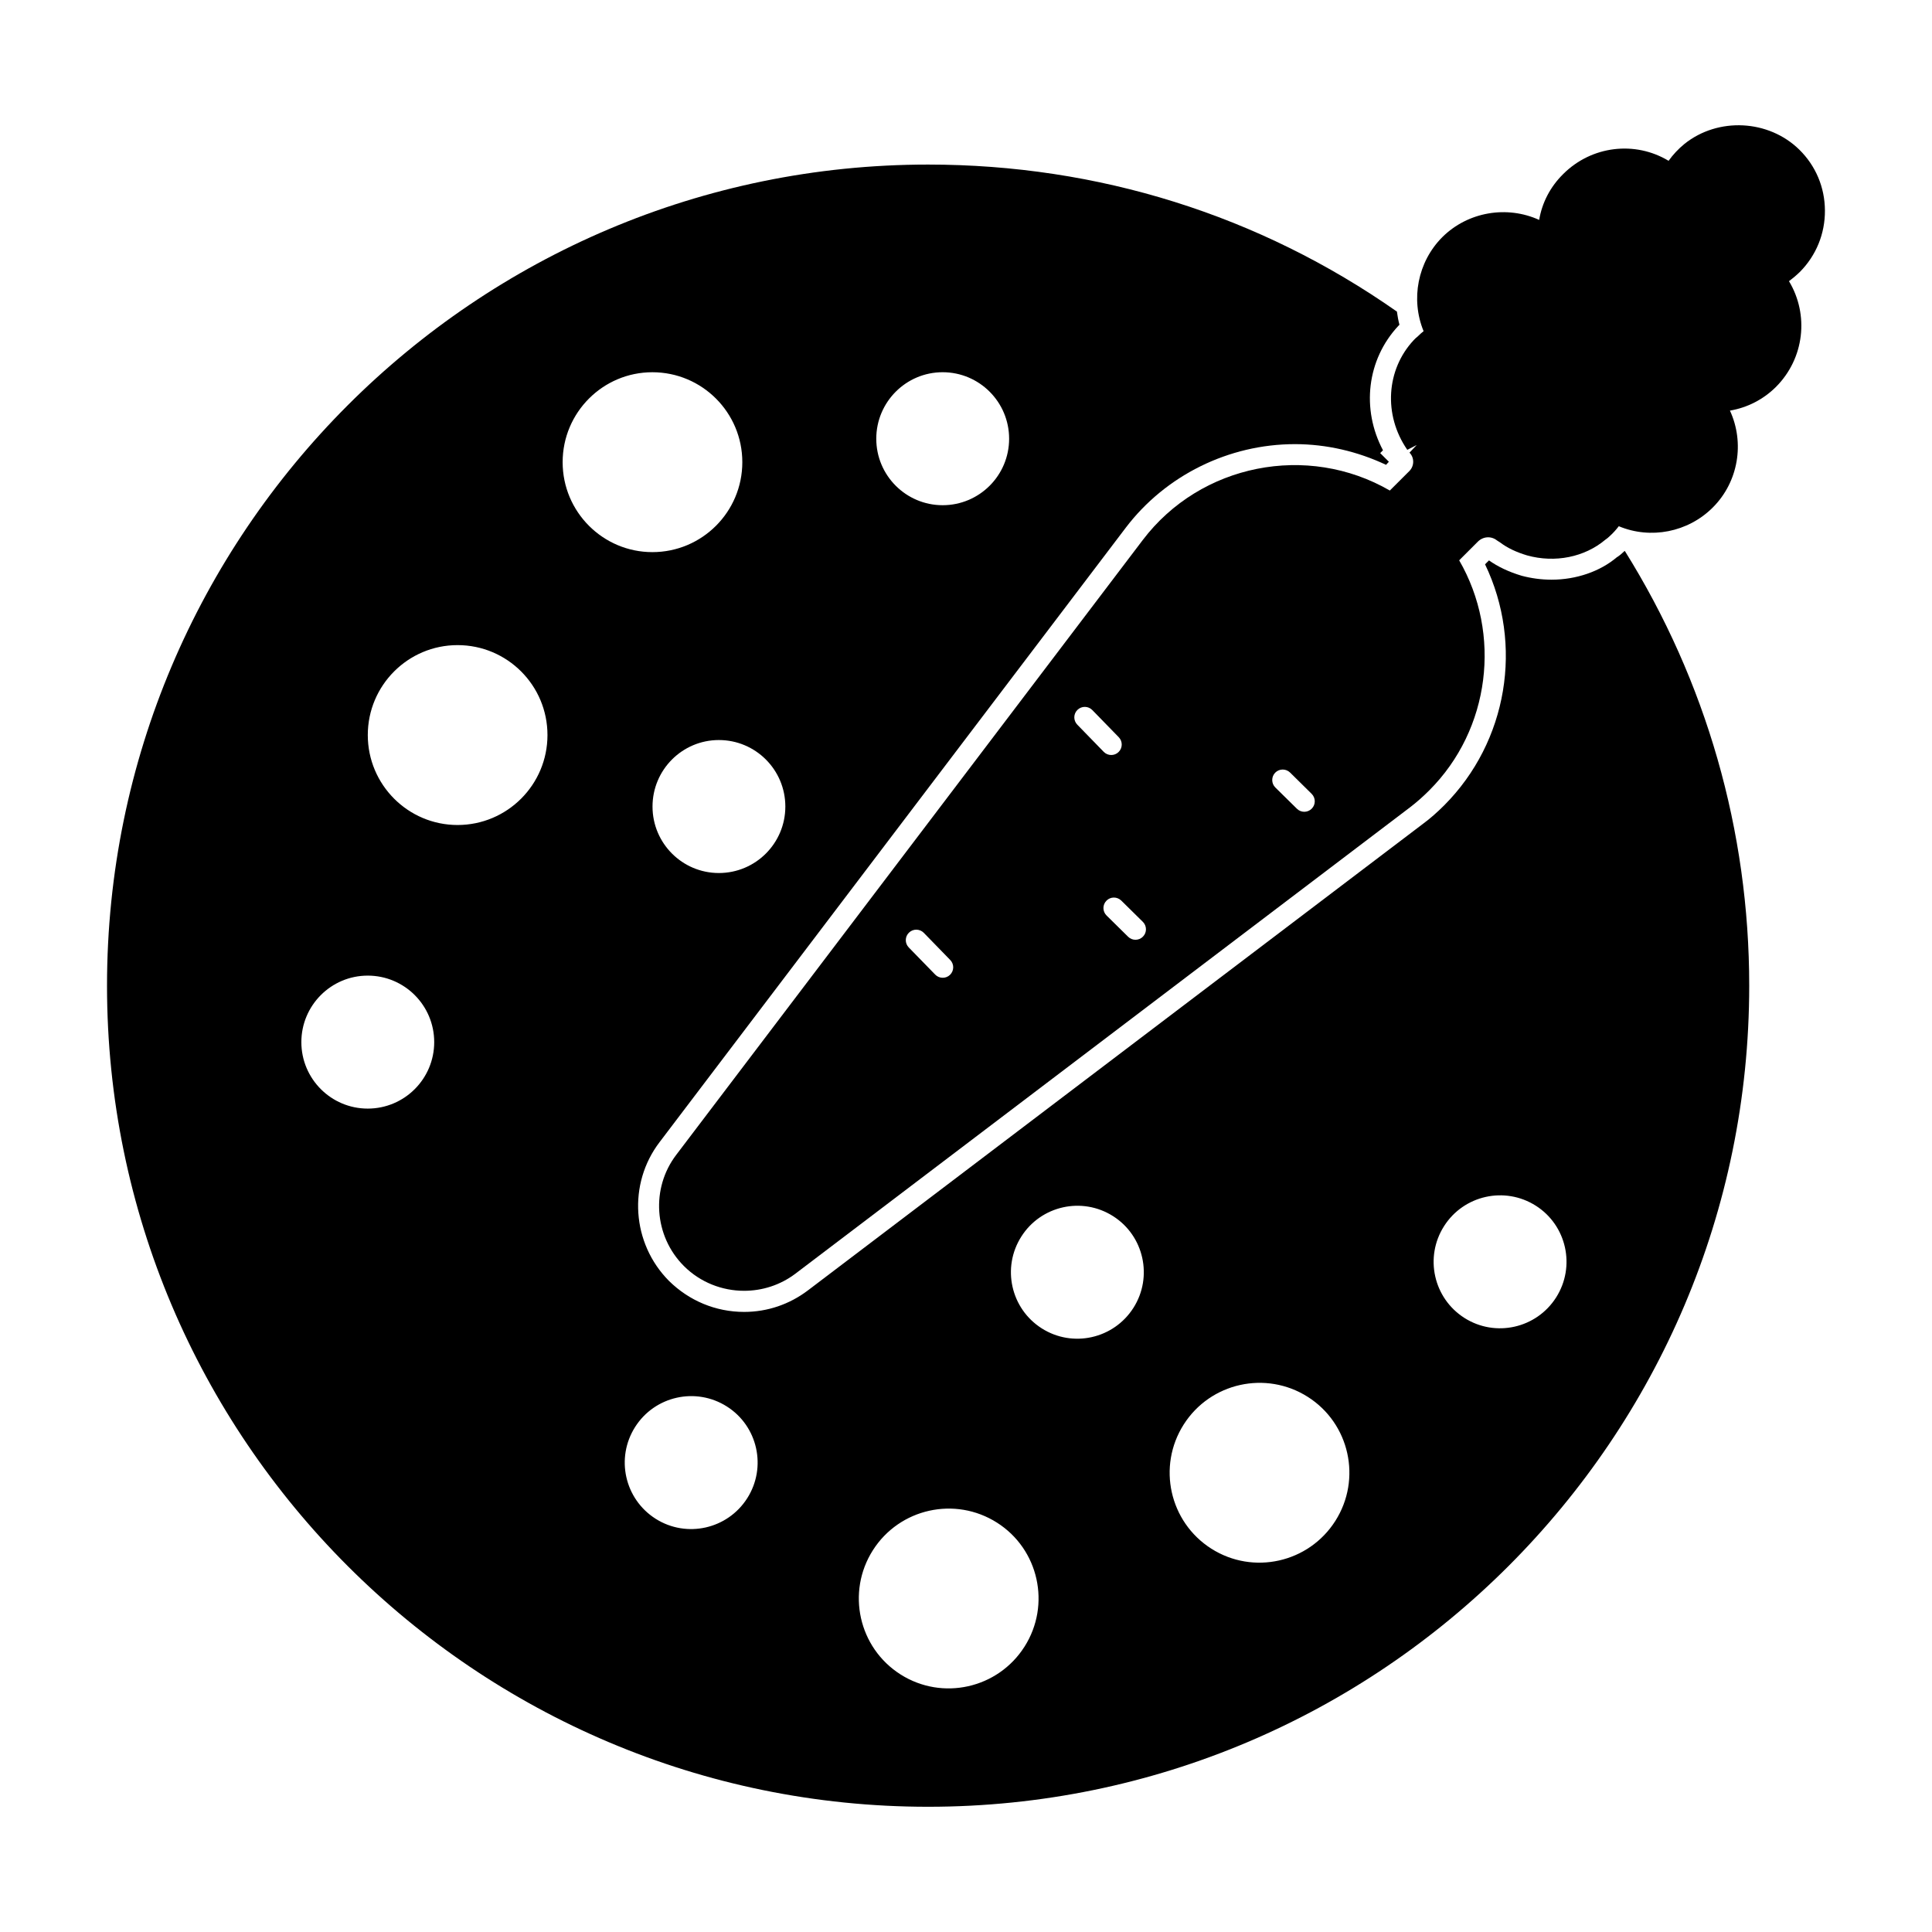 <?xml version="1.0" encoding="UTF-8"?>
<!-- Uploaded to: ICON Repo, www.iconrepo.com, Generator: ICON Repo Mixer Tools -->
<svg fill="#000000" width="800px" height="800px" version="1.1" viewBox="144 144 512 512" xmlns="http://www.w3.org/2000/svg">
 <g>
  <path d="m574.23 290.29c-0.297 0.297-1.039 0.965-1.777 1.406-4.371 3.703-10.668 5.926-17.27 5.926-2.734 0-5.41-0.371-7.922-1.039-3.481-1.039-6.371-2.445-8.668-4.074l-1.039 1.039c10.219 21.266 6 46.973-10.816 63.863-1.852 1.852-3.777 3.555-5.703 4.965l-162.93 123.59c-4.891 3.703-10.742 5.703-16.895 5.703-7.559 0-14.594-2.965-19.93-8.223-9.855-9.93-10.965-25.711-2.445-36.824l123.5-162.77c10.527-13.855 27.273-22.152 44.832-22.152 8.371 0 16.59 1.926 24.152 5.484l0.742-0.816-2.297-2.297 0.742-0.742c-5.777-10.891-4.297-24.004 4.066-32.969 0.082-0.074 0.148-0.148 0.297-0.297-0.297-1.109-0.512-2.297-0.66-3.406v-0.074c-36.453-25.562-79.203-38.973-124.25-38.973-120.03 0-217.6 97.574-217.6 217.6 0 120.02 97.57 217.6 217.6 217.6 120.02 0 217.6-97.574 217.6-217.6 0-41.047-11.41-80.684-32.969-115.21-0.148 0.074-0.223 0.148-0.371 0.297m-180.41-47.656c9.727 0 17.617 7.891 17.617 17.625s-7.891 17.617-17.617 17.617c-9.699 0-17.59-7.883-17.59-17.617 0.004-9.734 7.894-17.625 17.59-17.625m-41.688 115.1c0 9.727-7.883 17.617-17.617 17.617-9.699 0-17.582-7.891-17.582-17.617 0-9.734 7.883-17.625 17.582-17.625 9.734 0 17.617 7.891 17.617 17.625m-110.67 80.047c-9.699 0-17.59-7.891-17.59-17.617 0-9.734 7.891-17.625 17.59-17.625 9.734 0 17.617 7.891 17.617 17.625 0 9.727-7.883 17.617-17.617 17.617m23.805-75.156c-13.121 0-23.789-10.676-23.789-23.836 0-13.172 10.668-23.836 23.789-23.836 13.16 0 23.828 10.66 23.828 23.836 0 13.16-10.672 23.836-23.828 23.836m27.848-96.152c0-13.164 10.668-23.836 23.781-23.836 13.164 0 23.836 10.668 23.836 23.836 0 13.164-10.668 23.836-23.836 23.836-13.109 0-23.781-10.672-23.781-23.836m48.922 274.56c-5.223 8.215-16.105 10.641-24.293 5.438-8.211-5.223-10.641-16.105-5.418-24.324 5.223-8.215 16.105-10.641 24.324-5.414 8.18 5.199 10.609 16.082 5.387 24.301m73.477 39.34c-7.062 11.113-21.789 14.395-32.859 7.356-11.105-7.062-14.387-21.789-7.328-32.902 7.062-11.105 21.789-14.379 32.895-7.32 11.078 7.031 14.352 21.762 7.293 32.867m28.863-89.789c-5.223 8.215-16.105 10.641-24.293 5.438-8.215-5.223-10.641-16.105-5.418-24.324 5.215-8.215 16.105-10.641 24.324-5.414 8.18 5.199 10.605 16.094 5.387 24.301m53.508 56.465c-7.062 11.113-21.789 14.395-32.859 7.356-11.105-7.062-14.387-21.789-7.328-32.902 7.062-11.105 21.789-14.387 32.902-7.32 11.066 7.031 14.348 21.762 7.285 32.867m58.512-59.227c-5.223 8.211-16.105 10.641-24.293 5.438-8.215-5.223-10.641-16.105-5.414-24.324 5.215-8.215 16.105-10.641 24.324-5.422 8.176 5.199 10.605 16.09 5.383 24.309"/>
  <path d="m620.92 216.13 0.043-0.043c4.336-4.363 6.707-10.156 6.66-16.328-0.031-6.121-2.445-11.832-6.785-16.094-8.148-7.988-21.508-8.668-30.43-1.535-1.629 1.332-3.051 2.859-4.215 4.488-8.859-5.344-20.391-4.023-27.934 3.512-3.422 3.379-5.602 7.586-6.363 12.152-8.484-3.867-18.832-2.215-25.656 4.551-6.551 6.559-8.445 16.5-4.973 24.93-0.578 0.465-1.105 0.934-1.543 1.387-0.371 0.297-0.809 0.676-1.09 1.008-7.246 7.758-8.098 19.773-1.684 29.051l2.496-1.281-1.918 2.031c1.32 1.32 1.305 3.496 0 4.84l-5.207 5.199c-21.805-12.625-50.168-7.106-65.516 13.164l-123.56 162.84c-6.801 8.883-5.941 21.566 1.992 29.504 4.348 4.348 10.145 6.57 15.965 6.57 4.762 0 9.551-1.488 13.574-4.527l162.86-123.57c1.844-1.406 3.57-2.949 5.156-4.543 16.137-16.137 19.211-41.402 7.906-60.945l4.949-4.949c1.406-1.398 3.535-1.543 5.066-0.324 0.148 0.109 0.719 0.488 0.891 0.578 1.844 1.395 4.207 2.535 7.098 3.394 7.41 2.059 15.227 0.453 20.688-4.125 0.438-0.289 0.875-0.66 1.141-0.926 0.883-0.785 1.688-1.668 2.469-2.684 8.402 3.512 18.316 1.629 24.91-4.965 6.832-6.824 8.469-17.18 4.543-25.672 4.625-0.785 8.867-2.965 12.195-6.281 7.543-7.551 8.816-19.113 3.453-28.02 0.953-0.703 1.902-1.504 2.82-2.391m-225.15 186.21c-0.531 0.527-1.238 0.785-1.934 0.785-0.727 0-1.453-0.281-1.992-0.836l-7.008-7.195c-1.074-1.105-1.051-2.859 0.051-3.926 1.098-1.074 2.859-1.043 3.926 0.043l7.008 7.203c1.074 1.098 1.051 2.852-0.051 3.926m33.777-70.215c1.098-1.074 2.859-1.043 3.926 0.051l7.008 7.195c1.074 1.105 1.051 2.859-0.051 3.934-0.535 0.527-1.238 0.785-1.934 0.785-0.727 0-1.453-0.281-1.992-0.836l-7.008-7.203c-1.074-1.094-1.055-2.859 0.051-3.926m17.344 60.102c-0.539 0.555-1.258 0.828-1.977 0.828-0.703 0-1.406-0.266-1.949-0.801l-5.711-5.629c-1.098-1.082-1.109-2.836-0.031-3.926 1.074-1.105 2.828-1.105 3.926-0.031l5.711 5.629c1.098 1.078 1.113 2.844 0.031 3.93m44.734-33.918c-0.543 0.555-1.262 0.828-1.977 0.828-0.703 0-1.406-0.266-1.949-0.801l-5.719-5.633c-1.09-1.082-1.105-2.836-0.031-3.934 1.082-1.098 2.836-1.098 3.934-0.031l5.711 5.637c1.098 1.082 1.113 2.844 0.031 3.934"/>
 </g>
</svg>